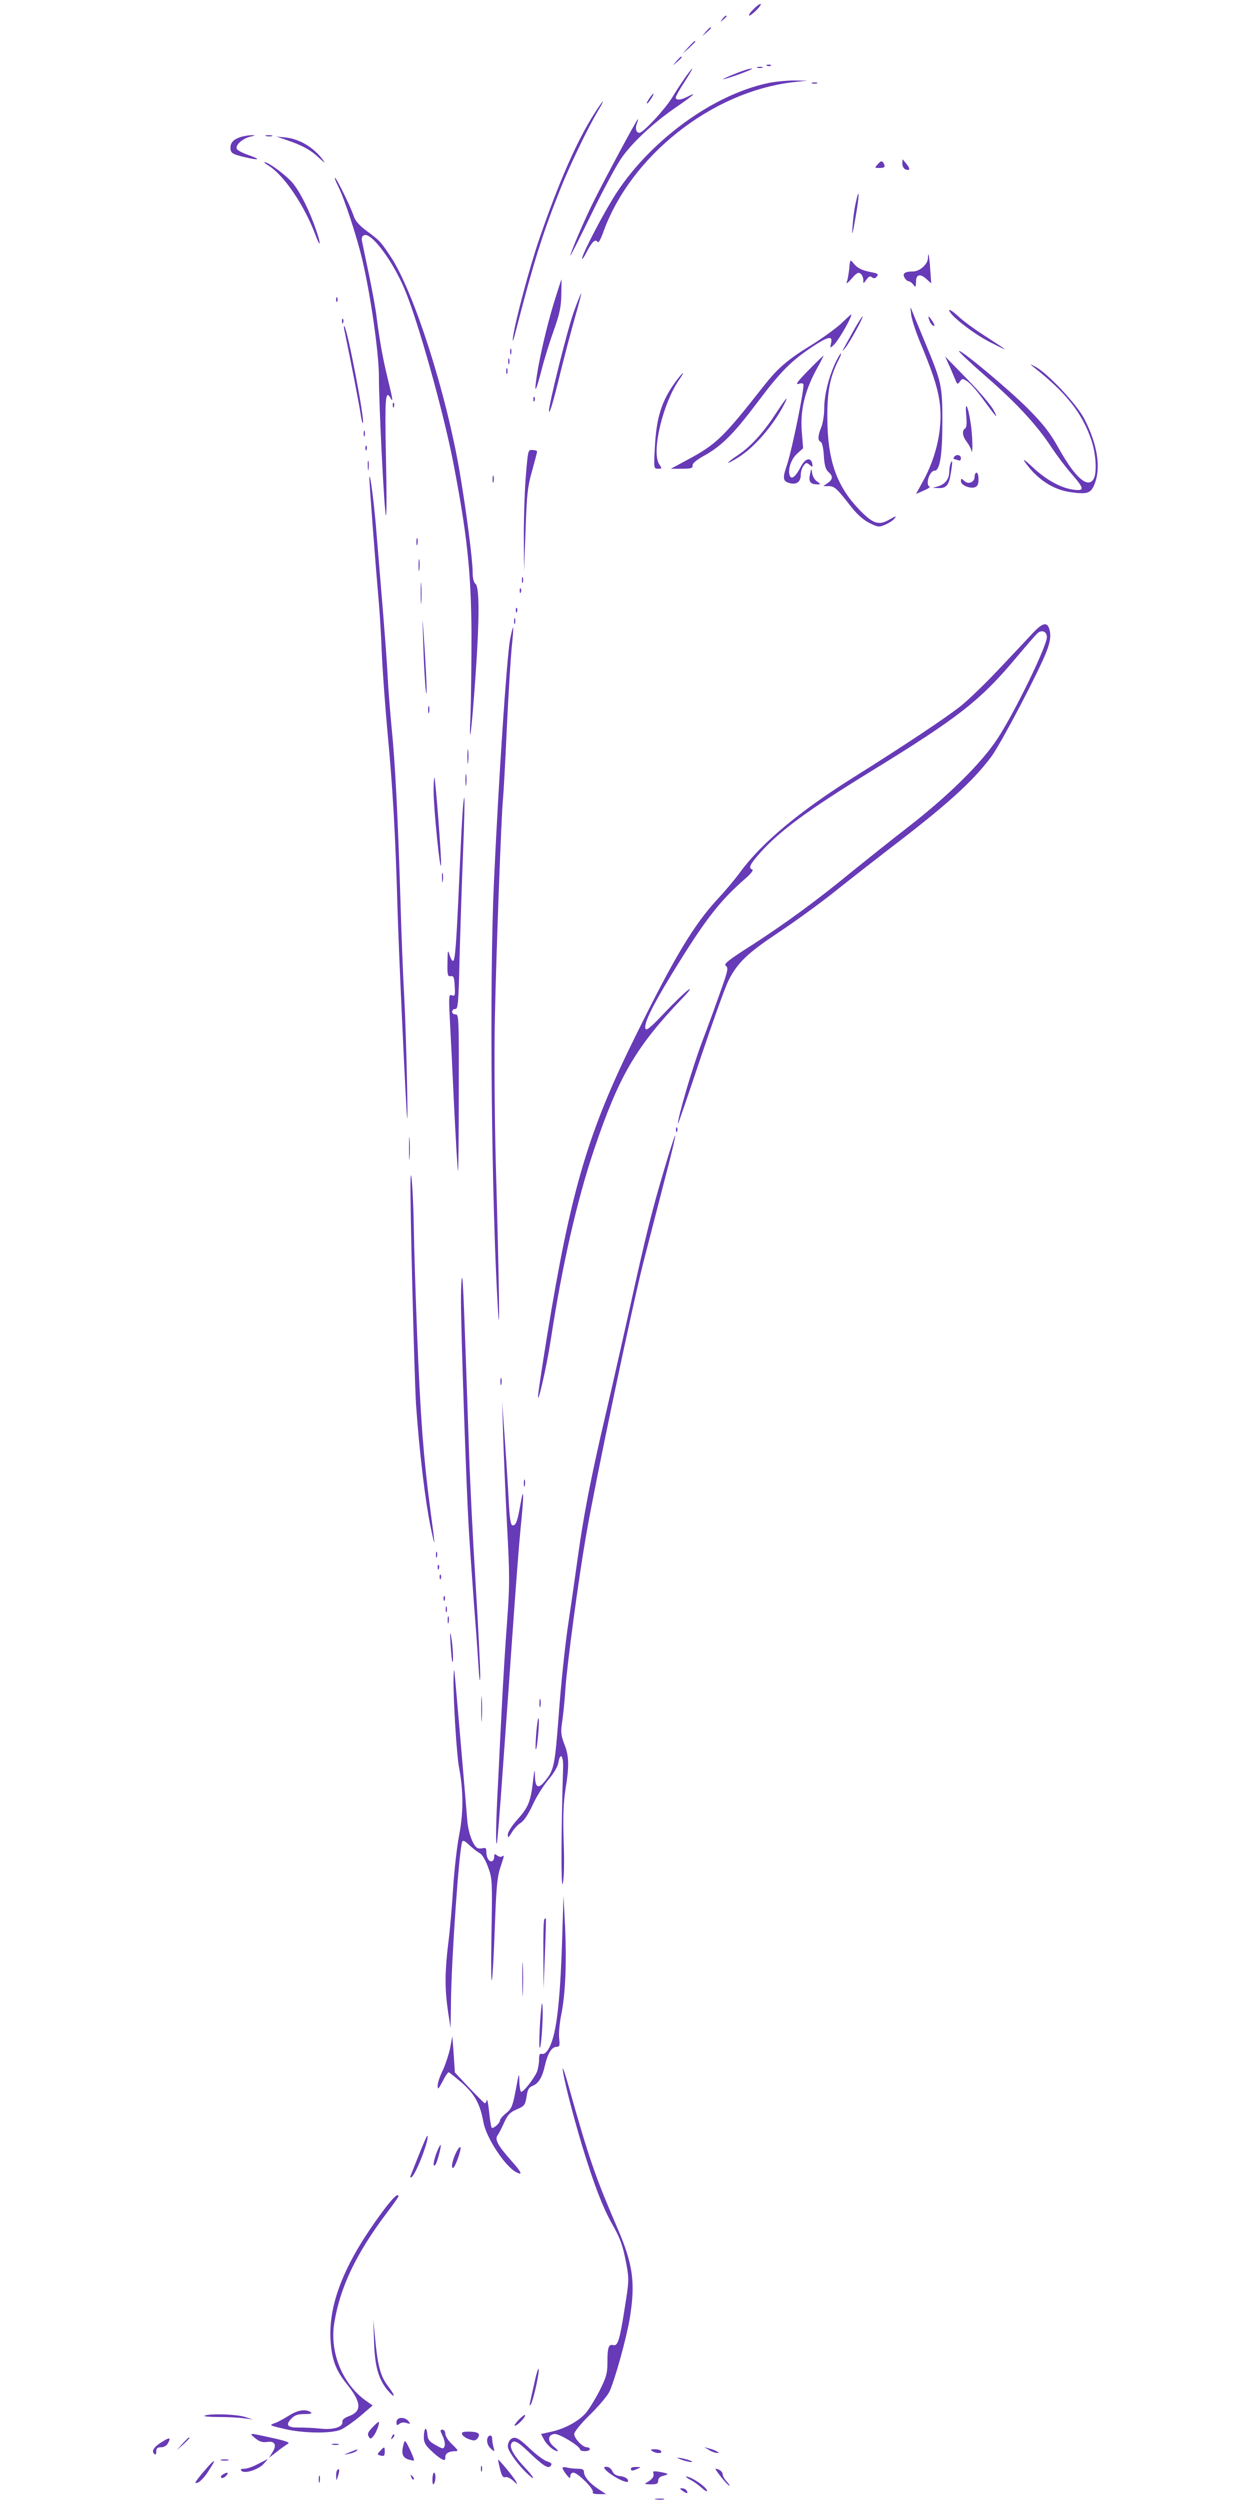 <?xml version="1.0" standalone="no"?>
<!DOCTYPE svg PUBLIC "-//W3C//DTD SVG 20010904//EN"
 "http://www.w3.org/TR/2001/REC-SVG-20010904/DTD/svg10.dtd">
<svg version="1.0" xmlns="http://www.w3.org/2000/svg"
 width="640pt" height="1280pt" viewBox="0 0 640 1280"
 preserveAspectRatio="xMidYMid meet">
<g transform="translate(0,1280) scale(0.1,-0.1)"
fill="#673ab7" stroke="none">
<path d="M3855 12750 c-16 -16 -24 -30 -19 -30 6 0 23 14 39 30 16 17 24 30
19 30 -6 0 -23 -13 -39 -30z"/>
<path d="M3699 12703 c-13 -16 -12 -17 4 -4 16 13 21 21 13 21 -2 0 -10 -8
-17 -17z"/>
<path d="M3614 12638 l-19 -23 23 19 c21 18 27 26 19 26 -2 0 -12 -10 -23 -22z"/>
<path d="M3524 12558 l-29 -33 33 29 c17 17 32 31 32 33 0 8 -8 1 -36 -29z"/>
<path d="M3464 12488 l-19 -23 23 19 c21 18 27 26 19 26 -2 0 -12 -10 -23 -22z"/>
<path d="M3928 12463 c7 -3 16 -2 19 1 4 3 -2 6 -13 5 -11 0 -14 -3 -6 -6z"/>
<path d="M3878 12453 c6 -2 18 -2 25 0 6 3 1 5 -13 5 -14 0 -19 -2 -12 -5z"/>
<path d="M3508 12403 c-19 -27 -49 -73 -67 -103 -36 -59 -148 -180 -167 -180
-17 0 -23 21 -13 48 5 12 7 22 5 22 -5 0 -163 -294 -224 -416 -47 -93 -123
-271 -122 -283 1 -3 50 94 110 217 60 123 129 251 154 286 58 81 162 177 276
256 91 62 114 83 60 55 -34 -18 -60 -20 -60 -4 0 6 20 42 45 80 51 79 53 92 3
22z"/>
<path d="M3820 12443 c-44 -14 -120 -46 -118 -49 2 -1 39 10 83 26 44 16 73
29 65 29 -8 0 -22 -3 -30 -6z"/>
<path d="M3930 12374 c-276 -59 -588 -284 -768 -553 -60 -89 -183 -323 -182
-346 1 -5 12 11 25 37 27 52 44 66 55 49 4 -7 16 14 29 51 140 390 556 719
971 767 l75 8 -70 1 c-38 0 -99 -6 -135 -14z"/>
<path d="M4158 12373 c6 -2 18 -2 25 0 6 3 1 5 -13 5 -14 0 -19 -2 -12 -5z"/>
<path d="M3333 12308 c-15 -20 -25 -38 -20 -38 3 0 12 11 21 25 17 26 16 35
-1 13z"/>
<path d="M3042 12217 c-90 -142 -181 -350 -280 -638 -51 -148 -125 -426 -136
-509 -3 -28 2 -15 15 35 90 349 136 497 228 727 48 121 145 322 196 406 14 23
24 42 21 42 -2 0 -22 -28 -44 -63z"/>
<path d="M1237 12100 c-40 -12 -57 -29 -57 -56 0 -28 9 -34 79 -50 72 -17 77
-10 11 13 -29 10 -55 24 -58 31 -7 20 30 53 69 62 27 6 29 8 9 8 -14 0 -38 -4
-53 -8z"/>
<path d="M1363 12103 c9 -2 23 -2 30 0 6 3 -1 5 -18 5 -16 0 -22 -2 -12 -5z"/>
<path d="M1470 12082 c79 -27 120 -49 164 -91 29 -26 34 -29 19 -9 -47 63
-118 106 -190 114 l-48 5 55 -19z"/>
<path d="M4495 11960 c-18 -20 -18 -20 8 -20 28 0 32 6 19 28 -7 9 -13 8 -27
-8z"/>
<path d="M4620 11962 c0 -12 7 -25 15 -29 25 -9 27 2 6 28 l-20 24 -1 -23z"/>
<path d="M1375 11952 c78 -48 184 -204 240 -355 26 -70 30 -50 4 24 -33 98
-84 200 -123 245 -34 39 -122 104 -142 104 -5 0 5 -8 21 -18z"/>
<path d="M1729 11851 c32 -61 96 -256 125 -377 43 -181 86 -482 86 -602 0
-150 28 -704 36 -711 4 -3 4 132 0 301 -6 298 -3 345 23 301 15 -27 13 -11
-13 95 -26 107 -40 185 -57 312 -5 47 -24 148 -40 225 -16 77 -32 152 -35 168
-4 19 -1 29 11 33 37 14 146 -132 207 -278 68 -162 196 -618 247 -878 72 -371
93 -567 95 -880 0 -146 -2 -335 -5 -420 -9 -198 5 -95 26 203 20 288 20 450 0
467 -10 8 -15 30 -15 61 0 62 -32 310 -65 504 -69 412 -237 935 -356 1113 -50
75 -54 80 -121 129 -41 31 -60 53 -68 80 -15 45 -88 193 -95 193 -3 0 3 -17
14 -39z"/>
<path d="M4381 11760 c-7 -30 -14 -84 -16 -120 -4 -55 -1 -47 15 45 21 116 21
168 1 75z"/>
<path d="M4751 11478 c-1 -31 -42 -68 -77 -68 -41 0 -55 -10 -43 -31 5 -10 15
-19 21 -19 6 0 17 -8 24 -17 12 -16 13 -15 14 15 0 38 22 43 56 11 l22 -20 -5
68 c-5 74 -11 104 -12 61z"/>
<path d="M4348 11424 c-3 -27 -8 -58 -13 -69 -4 -11 7 -3 25 18 26 30 35 35
46 26 8 -6 14 -21 14 -32 0 -21 0 -21 16 1 12 17 19 20 29 12 9 -7 16 -6 24 4
10 12 6 16 -26 22 -49 9 -74 21 -94 47 -16 20 -17 19 -21 -29z"/>
<path d="M2848 11288 c-36 -110 -73 -262 -93 -372 -23 -135 -17 -143 15 -21
15 61 45 157 66 215 30 85 37 120 38 183 1 42 1 77 1 77 -1 0 -13 -37 -27 -82z"/>
<path d="M2936 11198 c-32 -90 -127 -471 -125 -502 1 -24 22 46 59 199 22 88
55 214 74 280 19 66 33 121 32 123 -2 1 -20 -43 -40 -100z"/>
<path d="M1721 11264 c0 -11 3 -14 6 -6 3 7 2 16 -1 19 -3 4 -6 -2 -5 -13z"/>
<path d="M4665 11190 c3 -25 22 -83 41 -130 67 -161 92 -235 104 -312 19 -130
-12 -282 -86 -415 l-34 -62 39 17 c22 9 36 19 31 20 -24 9 -1 82 25 82 27 0
40 79 40 250 0 188 -4 203 -90 410 -29 69 -57 139 -64 155 -10 28 -11 27 -6
-15z"/>
<path d="M4860 11212 c0 -24 122 -120 211 -165 102 -52 100 -50 -31 35 -49 31
-109 75 -134 99 -25 23 -46 37 -46 31z"/>
<path d="M4304 11141 c-29 -26 -98 -76 -155 -111 -119 -73 -169 -117 -241
-209 -204 -260 -240 -296 -390 -376 l-83 -45 56 0 c47 0 57 3 55 17 -1 11 21
29 63 52 87 49 149 111 273 276 113 151 170 208 278 280 80 53 105 58 95 18
-6 -27 -6 -27 14 -9 25 23 102 158 88 156 -1 -1 -25 -22 -53 -49z"/>
<path d="M4379 11123 c-79 -142 -73 -131 -51 -104 23 28 96 161 88 161 -2 0
-19 -26 -37 -57z"/>
<path d="M4759 11158 c4 -12 14 -24 20 -26 8 -3 7 5 -4 22 -21 32 -27 33 -16
4z"/>
<path d="M1751 11154 c0 -11 3 -14 6 -6 3 7 2 16 -1 19 -3 4 -6 -2 -5 -13z"/>
<path d="M1763 11110 c33 -158 77 -386 83 -428 4 -29 9 -50 12 -48 11 12 -79
481 -95 496 -3 3 -3 -6 0 -20z"/>
<path d="M2612 11000 c0 -14 2 -19 5 -12 2 6 2 18 0 25 -3 6 -5 1 -5 -13z"/>
<path d="M4910 11002 c0 -5 64 -65 142 -133 155 -135 257 -246 332 -360 27
-41 73 -102 103 -136 66 -76 67 -88 8 -80 -65 9 -140 51 -209 116 -37 35 -52
45 -39 26 63 -89 143 -142 235 -155 85 -12 103 -6 122 41 34 84 15 204 -52
334 -40 77 -189 235 -252 268 -24 13 -29 14 -15 3 174 -136 256 -240 304 -383
22 -67 28 -162 11 -194 -29 -53 -95 4 -180 157 -44 78 -76 120 -155 200 -99
100 -355 313 -355 296z"/>
<path d="M4275 10938 c-34 -75 -55 -163 -55 -230 0 -32 -7 -75 -15 -95 -18
-43 -19 -70 -3 -75 7 -3 14 -32 16 -71 3 -48 9 -71 23 -83 25 -22 24 -38 -3
-57 l-23 -16 29 0 c30 -1 40 -11 118 -111 27 -34 61 -64 90 -78 42 -21 49 -22
79 -9 19 8 41 22 49 32 12 15 7 14 -26 -5 -55 -32 -84 -22 -154 50 -117 122
-163 253 -164 470 -1 138 14 213 60 302 8 15 12 28 9 28 -3 0 -17 -24 -30 -52z"/>
<path d="M4147 10912 c-66 -67 -80 -86 -53 -76 8 3 16 2 19 -3 8 -13 -59 -341
-83 -411 -25 -72 -22 -87 15 -96 34 -9 55 8 55 43 0 15 6 36 14 46 12 17 16
18 31 5 15 -13 17 -12 14 5 -7 36 -36 29 -58 -13 -26 -51 -48 -70 -57 -48 -12
30 6 85 37 113 l31 28 -7 87 c-8 107 15 205 75 316 22 39 38 72 37 72 -1 0
-33 -30 -70 -68z"/>
<path d="M2602 10950 c0 -14 2 -19 5 -12 2 6 2 18 0 25 -3 6 -5 1 -5 -13z"/>
<path d="M4866 10915 c14 -33 28 -66 31 -73 4 -9 9 -8 18 5 12 16 14 16 38 0
14 -9 47 -46 74 -83 74 -101 88 -117 61 -65 -13 25 -74 97 -136 160 l-113 116
27 -60z"/>
<path d="M2592 10900 c0 -14 2 -19 5 -12 2 6 2 18 0 25 -3 6 -5 1 -5 -13z"/>
<path d="M3457 10843 c-70 -97 -96 -181 -104 -330 -6 -112 -6 -113 16 -113 21
0 21 1 7 22 -43 61 18 318 105 439 11 16 18 29 16 29 -3 0 -21 -21 -40 -47z"/>
<path d="M2731 10754 c0 -11 3 -14 6 -6 3 7 2 16 -1 19 -3 4 -6 -2 -5 -13z"/>
<path d="M3979 10693 c-69 -107 -133 -177 -199 -222 -71 -47 -68 -56 3 -11 81
51 177 163 231 268 27 52 12 37 -35 -35z"/>
<path d="M2011 10724 c0 -11 3 -14 6 -6 3 7 2 16 -1 19 -3 4 -6 -2 -5 -13z"/>
<path d="M4947 10674 c4 -40 2 -64 -6 -68 -17 -11 -13 -40 8 -67 10 -13 21
-33 24 -44 9 -39 7 81 -4 144 -14 89 -29 112 -22 35z"/>
<path d="M1862 10580 c0 -14 2 -19 5 -12 2 6 2 18 0 25 -3 6 -5 1 -5 -13z"/>
<path d="M1871 10504 c0 -11 3 -14 6 -6 3 7 2 16 -1 19 -3 4 -6 -2 -5 -13z"/>
<path d="M2691 10346 c-6 -83 -10 -223 -9 -311 l1 -160 8 210 c6 182 10 222
33 303 14 51 26 96 26 100 0 4 -11 8 -24 8 -23 2 -23 0 -35 -150z"/>
<path d="M4885 10460 c-3 -5 -4 -10 -1 -10 2 0 11 -3 20 -6 11 -4 16 -1 16 10
0 18 -25 22 -35 6z"/>
<path d="M1883 10415 c0 -22 2 -30 4 -17 2 12 2 30 0 40 -3 9 -5 -1 -4 -23z"/>
<path d="M4866 10425 c-3 -9 -6 -29 -6 -43 -1 -35 -21 -61 -57 -72 l-28 -8 31
-1 c40 -1 53 15 63 81 9 55 8 71 -3 43z"/>
<path d="M4147 10371 c-8 -37 2 -51 38 -51 19 0 18 1 -2 15 -12 8 -23 28 -25
43 -3 26 -4 26 -11 -7z"/>
<path d="M4990 10360 c0 -29 -31 -42 -52 -23 -17 15 -18 15 -18 -1 0 -20 45
-39 71 -31 14 5 19 16 19 41 0 19 -4 34 -10 34 -5 0 -10 -9 -10 -20z"/>
<path d="M1891 10355 c-1 -20 32 -454 49 -645 5 -58 12 -175 15 -260 4 -85 17
-270 30 -410 25 -263 40 -519 50 -885 6 -222 43 -1016 49 -1075 7 -63 -4 420
-14 610 -6 102 -15 331 -20 510 -13 423 -27 702 -45 875 -7 77 -17 194 -20
260 -3 66 -15 221 -25 345 -10 124 -24 293 -31 375 -11 149 -35 338 -38 300z"/>
<path d="M2522 10345 c0 -16 2 -22 5 -12 2 9 2 23 0 30 -3 6 -5 -1 -5 -18z"/>
<path d="M2132 10025 c0 -16 2 -22 5 -12 2 9 2 23 0 30 -3 6 -5 -1 -5 -18z"/>
<path d="M2143 9905 c0 -27 2 -38 4 -22 2 15 2 37 0 50 -2 12 -4 0 -4 -28z"/>
<path d="M2154 9765 c0 -49 1 -71 3 -48 2 23 2 64 0 90 -2 26 -3 8 -3 -42z"/>
<path d="M2672 9830 c0 -14 2 -19 5 -12 2 6 2 18 0 25 -3 6 -5 1 -5 -13z"/>
<path d="M2661 9774 c0 -11 3 -14 6 -6 3 7 2 16 -1 19 -3 4 -6 -2 -5 -13z"/>
<path d="M2641 9674 c0 -11 3 -14 6 -6 3 7 2 16 -1 19 -3 4 -6 -2 -5 -13z"/>
<path d="M2167 9500 c3 -96 9 -202 13 -235 9 -65 4 74 -11 290 -6 99 -7 90 -2
-55z"/>
<path d="M2632 9620 c0 -14 2 -19 5 -12 2 6 2 18 0 25 -3 6 -5 1 -5 -13z"/>
<path d="M5291 9562 c-25 -27 -102 -109 -171 -182 -69 -74 -159 -161 -200
-194 -77 -61 -284 -199 -550 -366 -276 -173 -472 -337 -580 -485 -24 -33 -74
-93 -112 -134 -124 -133 -223 -297 -422 -701 -246 -496 -333 -792 -455 -1540
-22 -135 -42 -267 -45 -295 -10 -92 42 131 64 275 58 381 134 714 222 975 127
376 213 523 447 769 42 43 54 61 34 47 -17 -12 -72 -65 -122 -118 -67 -71 -92
-92 -96 -80 -10 24 32 111 133 277 171 280 246 377 382 495 24 21 39 40 32 43
-22 7 -13 26 43 89 98 109 240 214 555 408 461 283 568 367 755 590 51 61 99
116 108 124 22 18 47 7 47 -21 0 -46 -166 -388 -253 -520 -81 -124 -249 -290
-452 -448 -88 -68 -218 -172 -290 -230 -183 -151 -347 -270 -517 -380 -121
-77 -144 -96 -132 -105 14 -9 11 -25 -25 -125 -22 -63 -65 -182 -96 -263 -48
-127 -126 -390 -124 -422 0 -5 51 144 114 332 63 188 128 369 145 403 46 91
97 140 258 247 80 53 211 148 291 212 80 64 205 161 276 216 292 223 424 342
520 470 50 67 251 450 285 544 16 42 20 71 16 95 -10 54 -32 53 -85 -2z"/>
<path d="M2611 9523 c-17 -100 -57 -694 -82 -1238 -24 -512 -13 -1643 21
-2200 10 -160 6 133 -12 780 -6 237 -8 565 -4 730 7 336 33 1033 41 1110 3 28
12 192 20 367 8 174 20 360 25 414 6 53 9 99 7 101 -2 2 -9 -27 -16 -64z"/>
<path d="M2192 9165 c0 -16 2 -22 5 -12 2 9 2 23 0 30 -3 6 -5 -1 -5 -18z"/>
<path d="M2393 8925 c0 -33 2 -45 4 -27 2 18 2 45 0 60 -2 15 -4 0 -4 -33z"/>
<path d="M2383 8805 c0 -27 2 -38 4 -22 2 15 2 37 0 50 -2 12 -4 0 -4 -28z"/>
<path d="M2220 8749 c0 -87 33 -415 38 -379 4 26 -28 442 -34 449 -2 2 -4 -29
-4 -70z"/>
<path d="M2367 8618 c-4 -57 -11 -213 -17 -348 -14 -312 -20 -390 -31 -390 -4
0 -13 15 -18 33 -8 27 -9 22 -10 -41 -1 -64 1 -73 17 -70 14 3 18 -6 20 -51 3
-47 1 -53 -14 -47 -16 6 -17 -3 -11 -121 4 -70 14 -272 22 -448 9 -176 17
-324 20 -330 2 -5 4 173 4 396 1 382 0 407 -16 405 -10 0 -18 6 -18 14 0 8 7
14 16 14 14 -1 17 30 22 265 4 146 12 389 18 539 6 150 9 275 6 278 -2 2 -7
-42 -10 -98z"/>
<path d="M2263 8305 c0 -22 2 -30 4 -17 2 12 2 30 0 40 -3 9 -5 -1 -4 -23z"/>
<path d="M3461 7014 c0 -11 3 -14 6 -6 3 7 2 16 -1 19 -3 4 -6 -2 -5 -13z"/>
<path d="M2094 6920 c0 -52 1 -74 3 -47 2 26 2 68 0 95 -2 26 -3 4 -3 -48z"/>
<path d="M3402 6817 c-65 -218 -95 -340 -176 -707 -36 -162 -92 -410 -125
-551 -77 -330 -114 -521 -145 -749 -14 -102 -37 -261 -51 -355 -13 -93 -34
-288 -44 -432 -21 -272 -24 -286 -75 -347 -31 -37 -46 -27 -47 32 -1 39 -3 35
-10 -28 -12 -105 -25 -135 -80 -196 -28 -31 -49 -64 -49 -77 0 -20 2 -18 20
10 10 18 31 40 46 50 17 10 40 46 61 91 18 41 55 99 80 129 28 33 49 68 52 89
9 54 26 36 24 -26 -10 -317 -11 -630 -2 -595 7 25 9 105 5 217 -4 130 -1 200
9 265 20 120 19 173 -6 234 -17 46 -19 61 -10 118 5 36 13 111 16 166 9 126
66 555 106 785 47 274 236 1173 294 1400 29 113 78 303 109 423 32 121 56 221
53 223 -2 2 -27 -74 -55 -169z"/>
<path d="M2102 6760 c-4 -101 19 -997 28 -1150 16 -234 47 -496 75 -630 25
-118 25 -107 -1 85 -36 274 -51 469 -69 921 -8 203 -15 437 -16 519 -2 154
-14 343 -17 255z"/>
<path d="M2360 6144 c0 -164 28 -973 40 -1169 5 -88 17 -252 25 -365 9 -113
20 -261 24 -330 5 -84 9 -104 10 -60 0 36 -10 250 -24 475 -14 226 -30 547
-35 715 -23 681 -29 842 -34 848 -3 3 -6 -48 -6 -114z"/>
<path d="M2562 5725 c0 -16 2 -22 5 -12 2 9 2 23 0 30 -3 6 -5 -1 -5 -18z"/>
<path d="M2576 5450 c3 -96 12 -304 20 -461 14 -259 14 -304 0 -495 -9 -115
-20 -303 -26 -419 -6 -115 -15 -296 -20 -402 -11 -203 -13 -319 -6 -312 2 2
16 171 30 374 15 204 38 532 52 730 14 198 31 425 39 505 18 175 18 233 0 130
-16 -90 -23 -110 -40 -110 -10 0 -15 31 -20 118 -3 64 -12 207 -20 317 l-14
200 5 -175z"/>
<path d="M2682 5205 c0 -16 2 -22 5 -12 2 9 2 23 0 30 -3 6 -5 -1 -5 -18z"/>
<path d="M2232 4840 c0 -14 2 -19 5 -12 2 6 2 18 0 25 -3 6 -5 1 -5 -13z"/>
<path d="M2241 4774 c0 -11 3 -14 6 -6 3 7 2 16 -1 19 -3 4 -6 -2 -5 -13z"/>
<path d="M2251 4724 c0 -11 3 -14 6 -6 3 7 2 16 -1 19 -3 4 -6 -2 -5 -13z"/>
<path d="M2271 4614 c0 -11 3 -14 6 -6 3 7 2 16 -1 19 -3 4 -6 -2 -5 -13z"/>
<path d="M2282 4560 c0 -14 2 -19 5 -12 2 6 2 18 0 25 -3 6 -5 1 -5 -13z"/>
<path d="M2292 4505 c0 -16 2 -22 5 -12 2 9 2 23 0 30 -3 6 -5 -1 -5 -18z"/>
<path d="M2307 4380 c3 -47 7 -87 9 -89 7 -8 3 83 -6 129 -6 33 -7 22 -3 -40z"/>
<path d="M2322 4205 c-2 -99 16 -390 28 -453 23 -122 23 -232 1 -347 -12 -60
-25 -182 -31 -270 -5 -88 -16 -216 -25 -285 -18 -149 -18 -235 -1 -350 l13
-85 2 133 c2 218 41 775 57 821 3 11 13 7 37 -16 18 -17 41 -35 53 -41 13 -7
30 -36 43 -72 22 -59 22 -69 17 -363 -5 -327 6 -273 19 93 6 168 12 227 27
269 21 63 21 64 8 56 -6 -4 -17 -1 -25 5 -12 10 -15 9 -15 -9 0 -11 -6 -21
-14 -21 -15 0 -26 21 -26 52 0 15 -5 19 -19 15 -10 -2 -23 -2 -28 2 -22 14
-45 78 -50 135 -6 77 -61 719 -66 766 -2 19 -4 4 -5 -35z"/>
<path d="M2464 4050 c0 -58 1 -81 3 -52 2 28 2 76 0 105 -2 28 -3 5 -3 -53z"/>
<path d="M2762 4080 c0 -19 2 -27 5 -17 2 9 2 25 0 35 -3 9 -5 1 -5 -18z"/>
<path d="M2746 3932 c-4 -46 -5 -86 -3 -89 7 -6 20 142 15 159 -3 7 -8 -25
-12 -70z"/>
<path d="M2878 2865 c-11 -338 -31 -498 -73 -561 -10 -15 -22 -23 -31 -20 -10
4 -14 -3 -14 -29 0 -18 -5 -46 -10 -61 -13 -32 -68 -104 -81 -104 -5 0 -9 24
-10 53 -1 49 -2 46 -18 -42 -16 -83 -21 -97 -49 -120 -18 -14 -32 -31 -32 -37
0 -15 -37 -47 -43 -37 -3 5 -9 42 -13 83 -4 41 -10 67 -12 57 -2 -10 -7 -17
-11 -15 -4 2 -40 38 -80 80 l-72 77 -6 93 -7 93 -11 -60 c-7 -33 -24 -85 -38
-115 -15 -30 -27 -66 -26 -80 0 -21 4 -17 25 23 13 26 27 47 31 47 3 0 34 -25
69 -55 65 -58 92 -107 109 -200 13 -78 110 -226 167 -256 37 -20 29 -1 -24 58
-70 79 -86 109 -70 131 7 9 22 39 34 66 18 39 30 52 64 66 39 17 43 22 50 65
5 36 12 48 30 55 31 12 51 44 64 105 14 61 35 95 59 95 16 0 18 6 14 43 -3 24
2 77 10 119 22 104 29 273 20 458 l-8 155 -7 -230z"/>
<path d="M2787 2973 c-4 -3 -6 -85 -5 -182 l1 -176 7 180 c4 99 6 181 5 183
-1 1 -5 -1 -8 -5z"/>
<path d="M2674 2665 c0 -77 2 -107 3 -67 2 40 2 103 0 140 -2 37 -3 4 -3 -73z"/>
<path d="M2766 2460 c-4 -63 -6 -126 -4 -140 6 -37 20 136 16 200 -2 42 -5 29
-12 -60z"/>
<path d="M2881 2210 c-1 -30 49 -230 102 -405 58 -189 103 -307 150 -390 43
-76 55 -109 73 -202 15 -81 15 -91 -6 -221 -27 -175 -37 -205 -60 -199 -24 6
-30 -11 -30 -89 0 -55 -6 -76 -40 -144 -22 -43 -54 -95 -71 -115 -38 -43 -109
-81 -179 -96 l-50 -11 15 -28 c15 -29 51 -60 70 -60 5 0 -3 10 -19 23 -33 27
-33 60 2 65 23 4 132 -62 132 -80 0 -4 11 -8 25 -8 14 0 25 5 25 10 0 6 -7 10
-15 10 -22 0 -65 45 -65 68 0 11 35 54 80 98 44 43 89 96 100 118 28 60 88
275 105 380 29 180 16 274 -65 461 -112 260 -144 352 -249 725 -16 58 -30 98
-30 90z"/>
<path d="M2145 1768 c-22 -56 -42 -105 -44 -111 -2 -5 1 -7 6 -4 23 14 94 200
81 212 -2 2 -21 -42 -43 -97z"/>
<path d="M2236 1780 c-17 -44 -22 -80 -7 -64 9 10 32 96 27 102 -2 1 -11 -15
-20 -38z"/>
<path d="M2337 1783 c-20 -39 -29 -83 -18 -83 11 0 46 99 38 107 -3 2 -12 -8
-20 -24z"/>
<path d="M1967 1488 c-196 -261 -284 -473 -275 -662 5 -102 25 -159 81 -229
78 -96 82 -143 13 -168 -22 -8 -35 -19 -33 -28 4 -27 -43 -42 -108 -36 -33 4
-83 6 -112 6 -61 -1 -73 12 -42 45 17 18 33 24 68 24 33 0 42 3 31 10 -27 17
-65 11 -111 -18 -25 -16 -58 -34 -74 -39 -28 -10 -26 -11 50 -29 97 -23 245
-25 292 -3 18 8 62 39 97 68 l64 55 -37 26 c-118 86 -183 246 -160 393 29 184
112 359 271 569 32 42 58 79 58 82 0 20 -25 -3 -73 -66z"/>
<path d="M1915 815 c3 -126 22 -194 67 -250 43 -51 46 -36 4 19 -39 51 -53
107 -66 251 l-9 90 4 -110z"/>
<path d="M2737 604 c-10 -43 -20 -90 -23 -104 -4 -18 -3 -21 4 -10 13 20 45
166 40 181 -2 7 -12 -24 -21 -67z"/>
<path d="M1048 432 c-10 -4 22 -7 70 -7 48 0 107 -3 132 -7 l45 -6 -40 13
c-42 14 -178 19 -207 7z"/>
<path d="M2655 410 c-16 -17 -24 -30 -19 -30 13 0 59 48 52 55 -2 3 -17 -9
-33 -25z"/>
<path d="M2030 399 c0 -18 3 -19 15 -9 8 7 23 9 37 4 20 -6 21 -5 9 10 -20 24
-61 21 -61 -5z"/>
<path d="M1906 371 c-21 -22 -26 -33 -19 -45 8 -15 11 -15 25 1 15 17 35 73
26 73 -2 0 -17 -13 -32 -29z"/>
<path d="M2178 364 c-5 -4 -8 -23 -8 -42 0 -27 8 -42 36 -68 19 -19 44 -39 55
-44 16 -9 19 -7 19 9 0 20 18 31 52 31 16 0 14 5 -16 34 -20 18 -36 43 -36 55
0 12 -6 21 -15 21 -13 0 -12 -5 2 -34 9 -19 13 -42 9 -51 -5 -15 -10 -14 -45
6 -33 18 -41 28 -43 57 -2 18 -6 30 -10 26z"/>
<path d="M2366 336 c3 -8 19 -19 36 -25 26 -9 33 -8 44 6 16 23 2 33 -48 33
-28 0 -36 -3 -32 -14z"/>
<path d="M1307 316 c21 -17 36 -22 60 -19 41 7 52 -16 27 -54 l-17 -27 39 30
c21 17 47 35 57 41 14 7 -3 14 -80 31 -121 27 -121 27 -86 -2z"/>
<path d="M2006 323 c-6 -14 -5 -15 5 -6 7 7 10 15 7 18 -3 3 -9 -2 -12 -12z"/>
<path d="M2494 306 c-1 -14 7 -33 19 -43 20 -18 20 -17 14 7 -4 14 -7 33 -7
43 0 27 -25 20 -26 -7z"/>
<path d="M835 301 c-44 -26 -61 -49 -47 -63 9 -9 12 -7 12 10 0 17 6 22 25 22
14 0 29 8 35 21 16 29 9 31 -25 10z"/>
<path d="M934 288 l-29 -33 33 29 c17 17 32 31 32 33 0 8 -8 1 -36 -29z"/>
<path d="M2612 308 c-7 -7 -12 -22 -12 -34 0 -22 55 -99 104 -143 42 -39 30
-14 -19 38 -51 54 -76 97 -68 117 9 24 30 16 77 -28 84 -81 112 -100 125 -84
9 11 6 16 -19 24 -17 6 -57 36 -89 67 -59 56 -78 64 -99 43z"/>
<path d="M2067 288 c-13 -47 -8 -68 20 -79 14 -5 29 -8 32 -7 3 2 -6 27 -20
56 -23 48 -27 52 -32 30z"/>
<path d="M1703 283 c9 -2 23 -2 30 0 6 3 -1 5 -18 5 -16 0 -22 -2 -12 -5z"/>
<path d="M1946 251 c-16 -17 -16 -19 4 -24 16 -4 20 0 20 19 0 29 -2 29 -24 5z"/>
<path d="M3630 256 c14 -9 32 -15 40 -15 13 0 13 1 0 8 -8 5 -26 12 -40 15
l-25 7 25 -15z"/>
<path d="M1790 244 c-33 -13 -33 -14 -5 -8 17 3 34 10 40 15 11 11 8 11 -35
-7z"/>
<path d="M3340 250 c20 -13 53 -13 45 0 -3 6 -18 10 -33 10 -21 0 -24 -2 -12
-10z"/>
<path d="M3475 212 c31 -14 83 -24 65 -13 -8 5 -31 11 -50 15 -24 4 -28 3 -15
-2z"/>
<path d="M1133 203 c9 -2 25 -2 35 0 9 3 1 5 -18 5 -19 0 -27 -2 -17 -5z"/>
<path d="M1320 184 c-24 -13 -55 -24 -69 -24 -18 0 -22 -3 -14 -11 16 -16 85
6 113 36 13 14 22 24 19 24 -2 -1 -24 -12 -49 -25z"/>
<path d="M2550 206 c0 -4 5 -27 11 -51 8 -31 15 -42 26 -38 7 3 26 -5 40 -18
22 -21 24 -21 15 -4 -14 25 -92 119 -92 111z"/>
<path d="M1085 192 c-5 -4 -29 -31 -53 -59 -35 -44 -39 -51 -20 -44 13 4 38
31 56 60 33 52 35 57 17 43z"/>
<path d="M2462 160 c0 -14 2 -19 5 -12 2 6 2 18 0 25 -3 6 -5 1 -5 -13z"/>
<path d="M2880 164 c0 -5 9 -20 20 -34 16 -20 20 -22 20 -7 0 9 7 17 16 17 22
0 108 -86 99 -100 -4 -6 8 -10 31 -10 l37 0 -39 26 c-47 31 -73 63 -74 87 0
13 -8 17 -32 17 -18 0 -43 3 -55 6 -13 4 -23 2 -23 -2z"/>
<path d="M3100 155 c15 -18 68 -51 97 -60 18 -5 22 -3 17 9 -3 8 -20 16 -37
18 -22 2 -35 10 -42 26 -5 12 -18 22 -29 22 -15 0 -16 -3 -6 -15z"/>
<path d="M3230 160 c0 -12 8 -12 35 0 18 8 17 9 -7 9 -16 1 -28 -3 -28 -9z"/>
<path d="M1727 153 c-4 -3 -7 -18 -6 -32 1 -26 1 -25 10 3 9 31 7 41 -4 29z"/>
<path d="M3690 120 c17 -22 37 -43 43 -46 7 -4 2 4 -10 18 -13 13 -23 31 -23
40 0 13 -19 28 -37 28 -2 0 10 -18 27 -40z"/>
<path d="M3345 138 c6 -16 -4 -31 -30 -46 -18 -10 -16 -11 18 -12 30 0 37 4
37 19 0 12 9 21 26 25 32 8 29 11 -18 20 -29 5 -37 4 -33 -6z"/>
<path d="M1140 130 c-8 -5 -11 -12 -7 -16 4 -4 15 0 24 9 18 18 8 23 -17 7z"/>
<path d="M2214 105 c0 -21 3 -30 8 -22 10 16 10 57 0 57 -4 0 -8 -16 -8 -35z"/>
<path d="M1632 105 c0 -16 2 -22 5 -12 2 9 2 23 0 30 -3 6 -5 -1 -5 -18z"/>
<path d="M2106 117 c3 -10 9 -15 12 -12 3 3 0 11 -7 18 -10 9 -11 8 -5 -6z"/>
<path d="M3535 103 c17 -8 42 -27 58 -41 15 -14 27 -21 27 -15 0 18 -82 74
-107 73 -4 -1 6 -8 22 -17z"/>
<path d="M3496 46 c21 -15 30 -14 19 3 -3 6 -14 11 -23 11 -13 0 -13 -2 4 -14z"/>
<path d="M3358 3 c12 -2 30 -2 40 0 9 3 -1 5 -23 4 -22 0 -30 -2 -17 -4z"/>
</g>
</svg>
